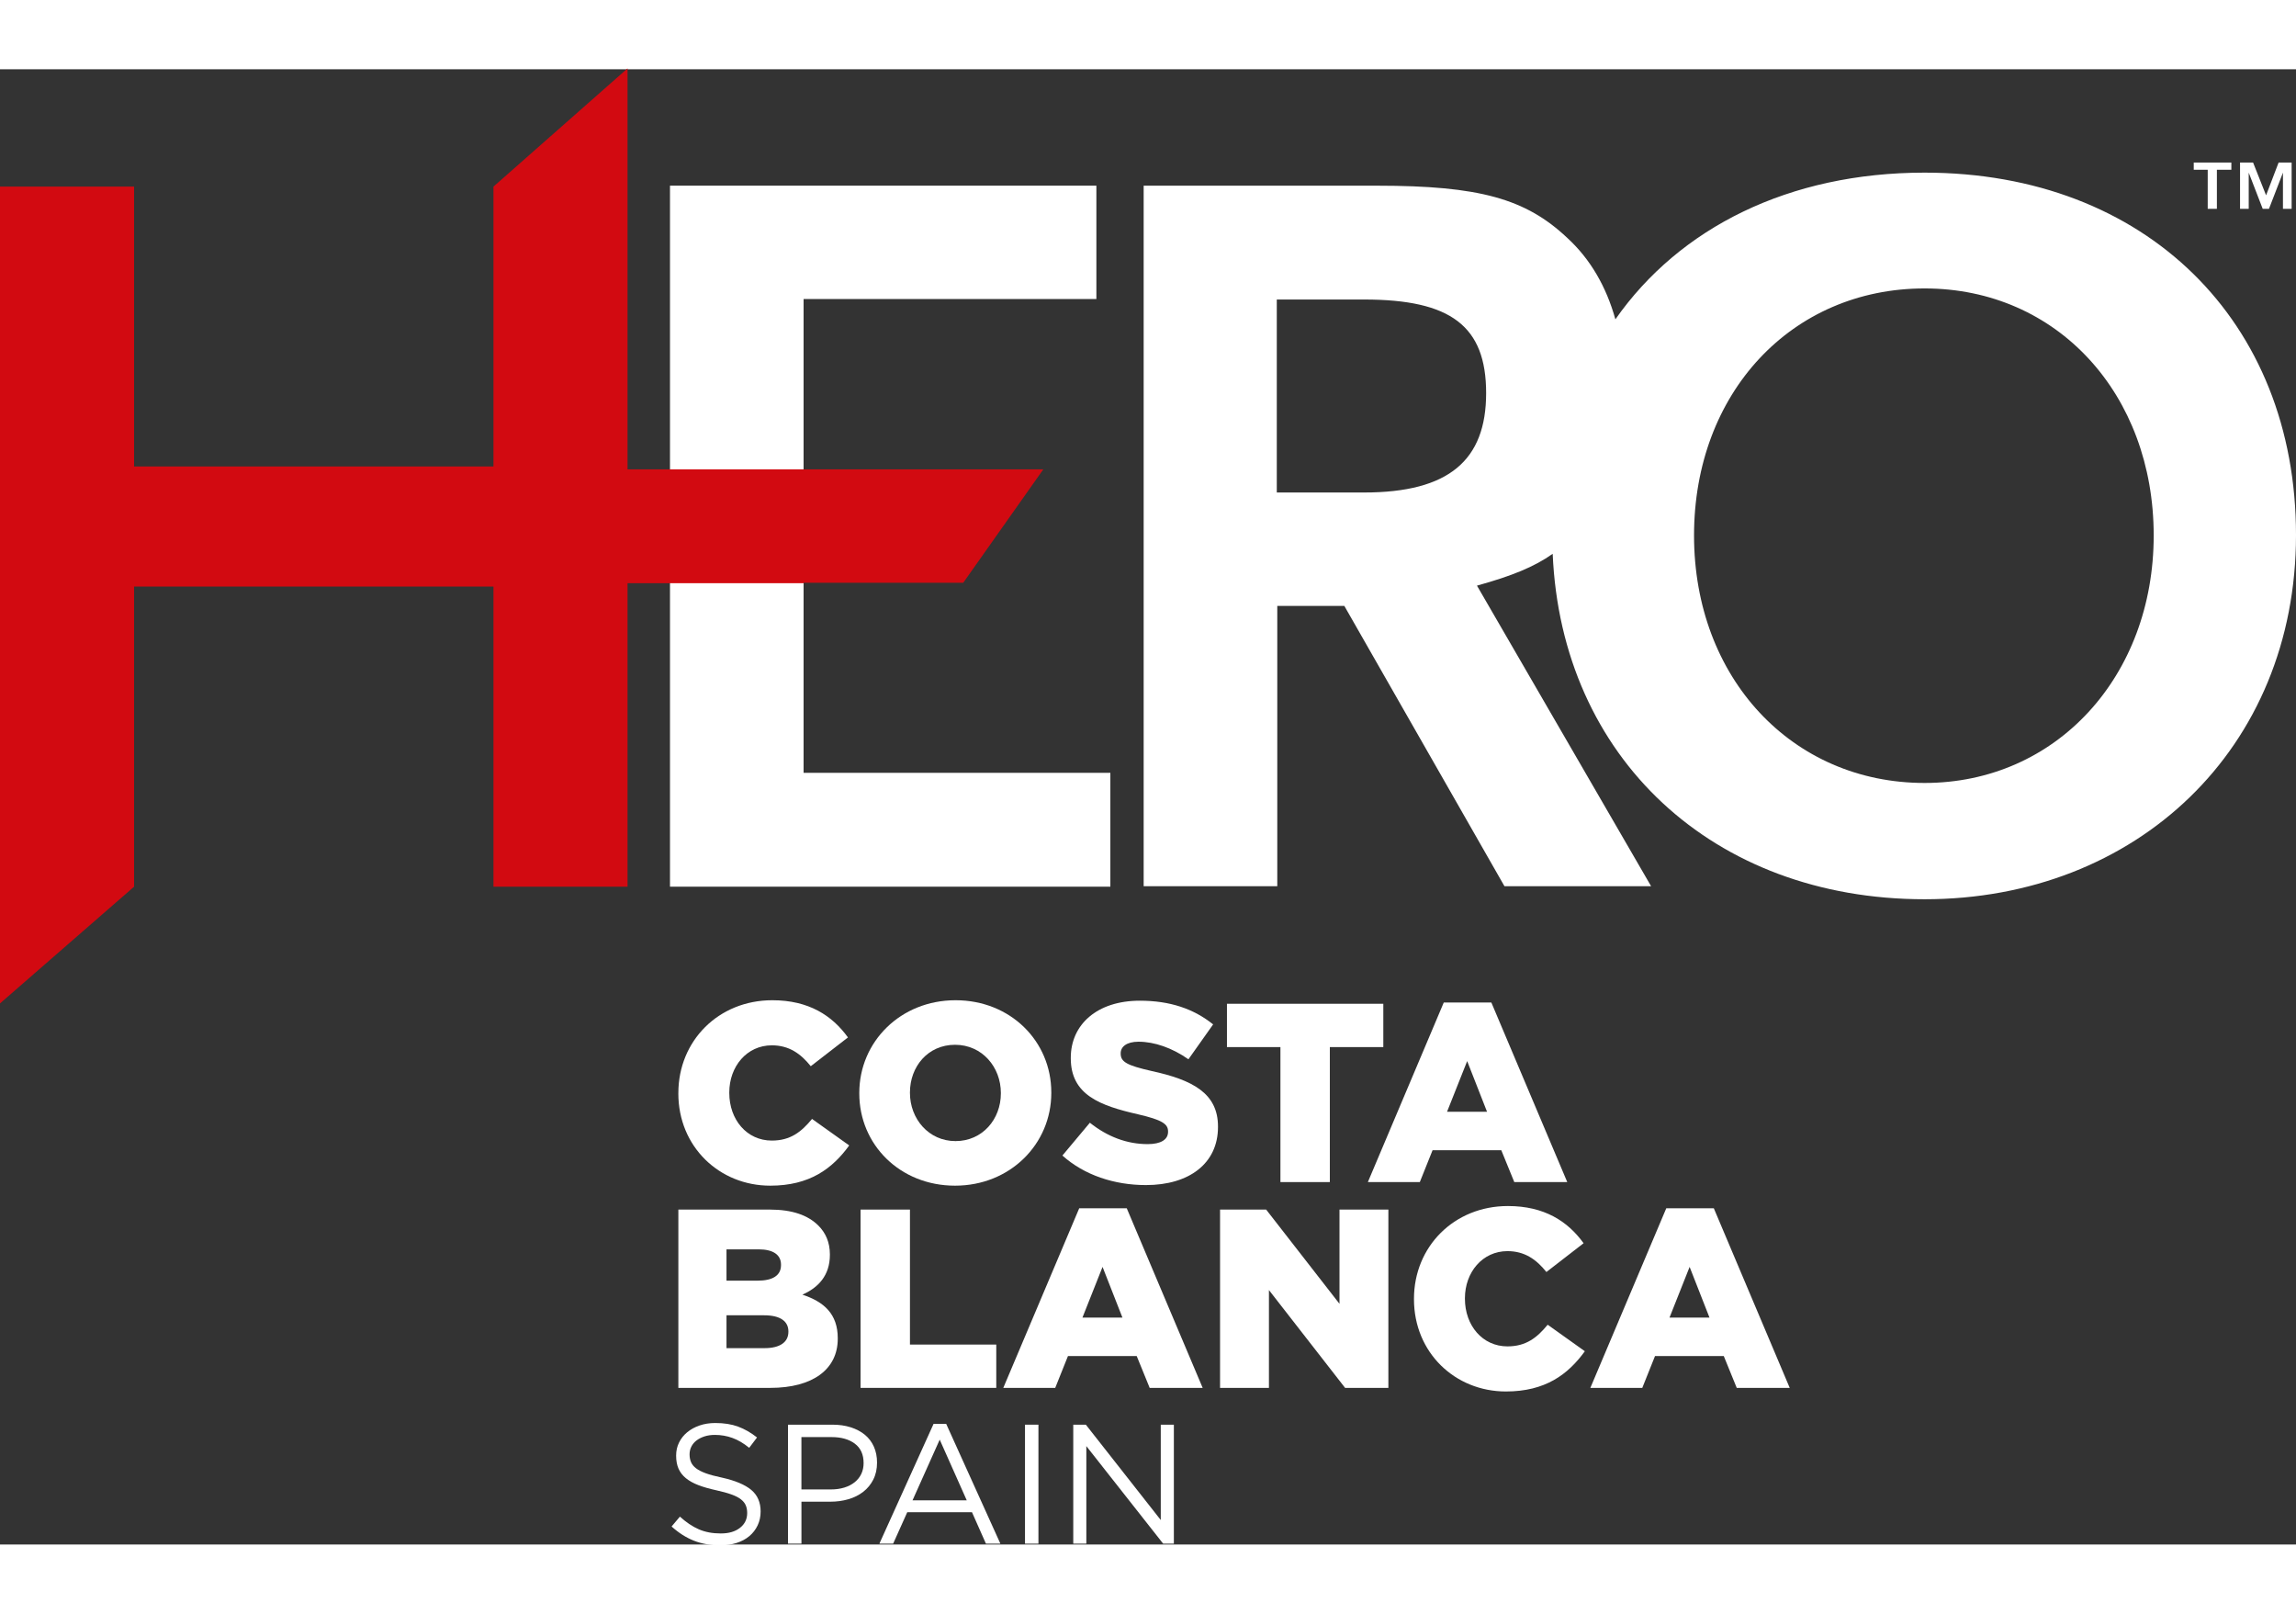 <?xml version="1.0" encoding="UTF-8"?>
<svg id="Livello_1" xmlns="http://www.w3.org/2000/svg" version="1.1" width="222" height="156" viewBox="0 0 888.7 570.88">
  <rect x="0" y="0" width="888.7" height="570.88" fill="#333333" stroke="none"/>
  <!-- Generator: Adobe Illustrator 29.5.1, SVG Export Plug-In . SVG Version: 2.1.0 Build 141)  -->
  <defs>
    <style>
      .st0 {
        fill: #d20a11;
      }

      .st1 {
        fill: #fff;
      }
    </style>
  </defs>
  <polygon class="st1" points="311.04 272.26 429.78 272.26 429.78 316.32 259.33 316.32 259.33 45.04 424.37 45.04 424.37 88.91 311.04 88.91 311.04 272.26"/>
  <g>
    <path class="st1" d="M744.94,40c-52.46,0-94.84,21.28-119.68,56.76-3.55-12.7-9.71-23.34-18.67-31.55-16.06-15.12-33.98-20.16-73.56-20.16h-90.36v271.09h51.72v-108.48h25.95l61.98,108.47h56.76l-67.4-116.31c13.44-3.73,22.22-7.28,29.31-12.32,3.36,78.79,61.98,133.68,143.95,133.68s143.76-58.25,143.76-140.96-58.25-140.22-143.76-140.22M527.99,163.78h-33.79v-74.68h33.79c33.61,0,47.24,10.27,47.24,36.22s-14.38,38.46-47.24,38.46M744.94,276.18c-51.34,0-89.24-40.7-89.24-95.78s37.71-95.59,89.24-95.59,88.68,41.07,88.68,95.59-37.71,95.78-88.68,95.78"/>
    <path class="st1" d="M863.49,38.88h-5.41v15.12h-3.55v-15.12h-5.41v-2.8h14.56v2.8h-.19ZM877.12,48.78l4.85-12.7h5.04v17.92h-3.36v-14l-5.41,14h-2.43l-5.41-14v14h-3.36v-17.92h5.04l5.04,12.7Z"/>
    <polygon class="st0" points="311.04 154.82 242.9 154.82 242.9 -.33 191 45.41 191 153.7 51.9 153.7 51.9 45.41 0 45.41 0 361.5 51.9 316.32 51.9 200.19 191 200.19 191 316.32 242.9 316.32 242.9 198.88 311.04 198.88 311.04 198.7 372.84 198.7 403.83 154.82 311.04 154.82"/>
    <path class="st1" d="M262.57,396.33v-.19c0-20.11,15.48-35.88,36.37-35.88,14.09,0,23.16,5.92,29.27,14.39l-14.39,11.14c-3.95-4.93-8.48-8.08-15.08-8.08-9.66,0-16.46,8.18-16.46,18.23v.2c0,10.35,6.8,18.43,16.46,18.43,7.2,0,11.43-3.35,15.57-8.38l14.39,10.26c-6.51,8.96-15.28,15.57-30.56,15.57-19.71,0-35.58-15.08-35.58-35.68"/>
    <path class="st1" d="M332.6,396.33v-.19c0-19.82,15.97-35.88,37.26-35.88s37.06,15.87,37.06,35.68v.2c0,19.81-15.97,35.88-37.26,35.88s-37.06-15.87-37.06-35.68M387.4,396.33v-.19c0-9.96-7.2-18.64-17.74-18.64s-17.45,8.48-17.45,18.44v.2c0,9.95,7.2,18.63,17.64,18.63s17.55-8.48,17.55-18.44"/>
    <path class="st1" d="M411.2,420.38l10.65-12.72c6.8,5.43,14.39,8.28,22.37,8.28,5.13,0,7.89-1.77,7.89-4.73v-.2c0-2.86-2.27-4.44-11.63-6.61-14.69-3.35-26.02-7.49-26.02-21.69v-.19c0-12.82,10.15-22.08,26.71-22.08,11.73,0,20.89,3.15,28.39,9.17l-9.56,13.5c-6.31-4.43-13.21-6.8-19.32-6.8-4.63,0-6.9,1.97-6.9,4.44v.19c0,3.15,2.36,4.53,11.93,6.7,15.87,3.45,25.73,8.58,25.73,21.49v.19c0,14.09-11.14,22.47-27.89,22.47-12.22,0-23.86-3.84-32.33-11.43"/>
    <polygon class="st1" points="495.61 378.39 474.91 378.39 474.91 361.63 535.43 361.63 535.43 378.39 514.73 378.39 514.73 430.63 495.61 430.63 495.61 378.39"/>
    <path class="st1" d="M558.82,361.14h18.43l29.38,69.49h-20.5l-5.03-12.32h-26.61l-4.93,12.32h-20.11l29.38-69.49ZM575.58,403.42l-7.69-19.61-7.79,19.61h15.48Z"/>
    <path class="st1" d="M262.57,441.27h35.38c8.68,0,14.79,2.17,18.83,6.21,2.76,2.76,4.44,6.4,4.44,11.14v.19c0,7.99-4.54,12.71-10.65,15.38,8.38,2.76,13.7,7.49,13.7,16.86v.2c0,11.82-9.65,19.02-26.12,19.02h-35.58v-69ZM293.23,468.78c5.81,0,9.07-1.98,9.07-6.02v-.19c0-3.75-2.96-5.91-8.68-5.91h-12.42v12.13h12.03ZM295.99,494.89c5.81,0,9.17-2.26,9.17-6.31v-.19c0-3.75-2.95-6.21-9.37-6.21h-14.59v12.71h14.79Z"/>
    <polygon class="st1" points="333.09 441.27 352.21 441.27 352.21 493.51 385.62 493.51 385.62 510.27 333.09 510.27 333.09 441.27"/>
    <path class="st1" d="M417.7,440.78h18.43l29.38,69.49h-20.51l-5.02-12.32h-26.61l-4.93,12.32h-20.1l29.38-69.49ZM434.45,483.06l-7.69-19.61-7.78,19.61h15.47Z"/>
    <polygon class="st1" points="472.24 441.27 490.08 441.27 518.47 477.74 518.47 441.27 537.39 441.27 537.39 510.27 520.64 510.27 491.16 472.42 491.16 510.27 472.24 510.27 472.24 441.27"/>
    <path class="st1" d="M547.3,475.97v-.19c0-20.11,15.47-35.88,36.37-35.88,14.1,0,23.17,5.92,29.28,14.39l-14.39,11.14c-3.94-4.93-8.48-8.08-15.08-8.08-9.66,0-16.46,8.18-16.46,18.23v.2c0,10.35,6.8,18.43,16.46,18.43,7.19,0,11.44-3.35,15.57-8.38l14.39,10.26c-6.5,8.96-15.27,15.57-30.56,15.57-19.71,0-35.58-15.08-35.58-35.68"/>
    <path class="st1" d="M644.93,440.78h18.43l29.38,69.49h-20.51l-5.02-12.32h-26.61l-4.93,12.32h-20.1l29.38-69.49ZM661.68,483.06l-7.69-19.61-7.78,19.61h15.47Z"/>
    <path class="st1" d="M267.45,538.94c.35.88.98,1.67,1.9,2.4.92.72,2.2,1.38,3.82,1.97,1.62.59,3.7,1.15,6.25,1.68,5.13,1.14,8.91,2.72,11.34,4.74,2.43,2.02,3.65,4.81,3.65,8.37,0,1.97-.39,3.78-1.17,5.4-.78,1.63-1.85,3.01-3.22,4.15-1.37,1.15-3.02,2.02-4.95,2.64-1.93.61-4.03.92-6.31.92-3.68,0-7.05-.59-10.1-1.78-3.05-1.19-5.95-3.03-8.71-5.52l3.22-3.82c2.41,2.19,4.85,3.83,7.3,4.9,2.46,1.07,5.28,1.61,8.49,1.61s5.6-.73,7.46-2.17c1.86-1.45,2.79-3.36,2.79-5.73,0-1.1-.17-2.08-.53-2.93-.35-.86-.97-1.63-1.85-2.34-.88-.7-2.1-1.34-3.66-1.9-1.56-.57-3.55-1.12-5.96-1.65-2.64-.57-4.93-1.23-6.89-1.98-1.96-.75-3.57-1.65-4.85-2.7-1.28-1.05-2.22-2.28-2.84-3.69-.61-1.41-.92-3.08-.92-5.01s.37-3.53,1.12-5.07c.75-1.54,1.8-2.86,3.16-3.99,1.36-1.12,2.96-2,4.8-2.63s3.86-.95,6.05-.95c3.38,0,6.32.46,8.85,1.39,2.52.93,4.96,2.33,7.33,4.2l-3.03,4.01c-2.15-1.76-4.3-3.03-6.48-3.82-2.17-.79-4.44-1.18-6.81-1.18-1.49,0-2.84.2-4.04.59-1.21.4-2.24.93-3.09,1.58-.85.66-1.51,1.45-1.97,2.37-.46.92-.69,1.91-.69,2.96s.17,2.09.53,2.96"/>
    <path class="st1" d="M338.02,545.76c-.96,1.89-2.27,3.47-3.91,4.74-1.64,1.27-3.56,2.23-5.75,2.86-2.19.64-4.52.95-6.97.95h-11.18v16.24h-5.2v-46.04h17.23c2.58,0,4.94.34,7.07,1.02,2.12.68,3.94,1.64,5.46,2.89,1.51,1.25,2.67,2.78,3.48,4.6.81,1.82,1.22,3.87,1.22,6.15,0,2.5-.48,4.69-1.45,6.57M330.87,531.85c-2.26-1.69-5.26-2.54-9-2.54h-11.67v20.26h11.41c1.89,0,3.62-.24,5.18-.72,1.56-.48,2.9-1.17,4.02-2.07,1.12-.9,1.98-1.98,2.57-3.22.59-1.25.89-2.64.89-4.18,0-3.33-1.13-5.84-3.4-7.52"/>
    <path class="st1" d="M387.21,570.55h-5.59l-5.4-12.17h-25.05l-5.46,12.17h-5.33l20.98-46.37h4.87l20.98,46.37ZM363.73,530.3l-10.52,23.48h20.98l-10.46-23.48Z"/>
    <rect class="st1" x="396.74" y="524.51" width="5.2" height="46.04"/>
    <polygon class="st1" points="449.29 524.51 454.36 524.51 454.36 570.55 450.21 570.55 420.48 532.8 420.48 570.55 415.42 570.55 415.42 524.51 420.29 524.51 449.29 561.41 449.29 524.51"/>
  </g>
</svg>
